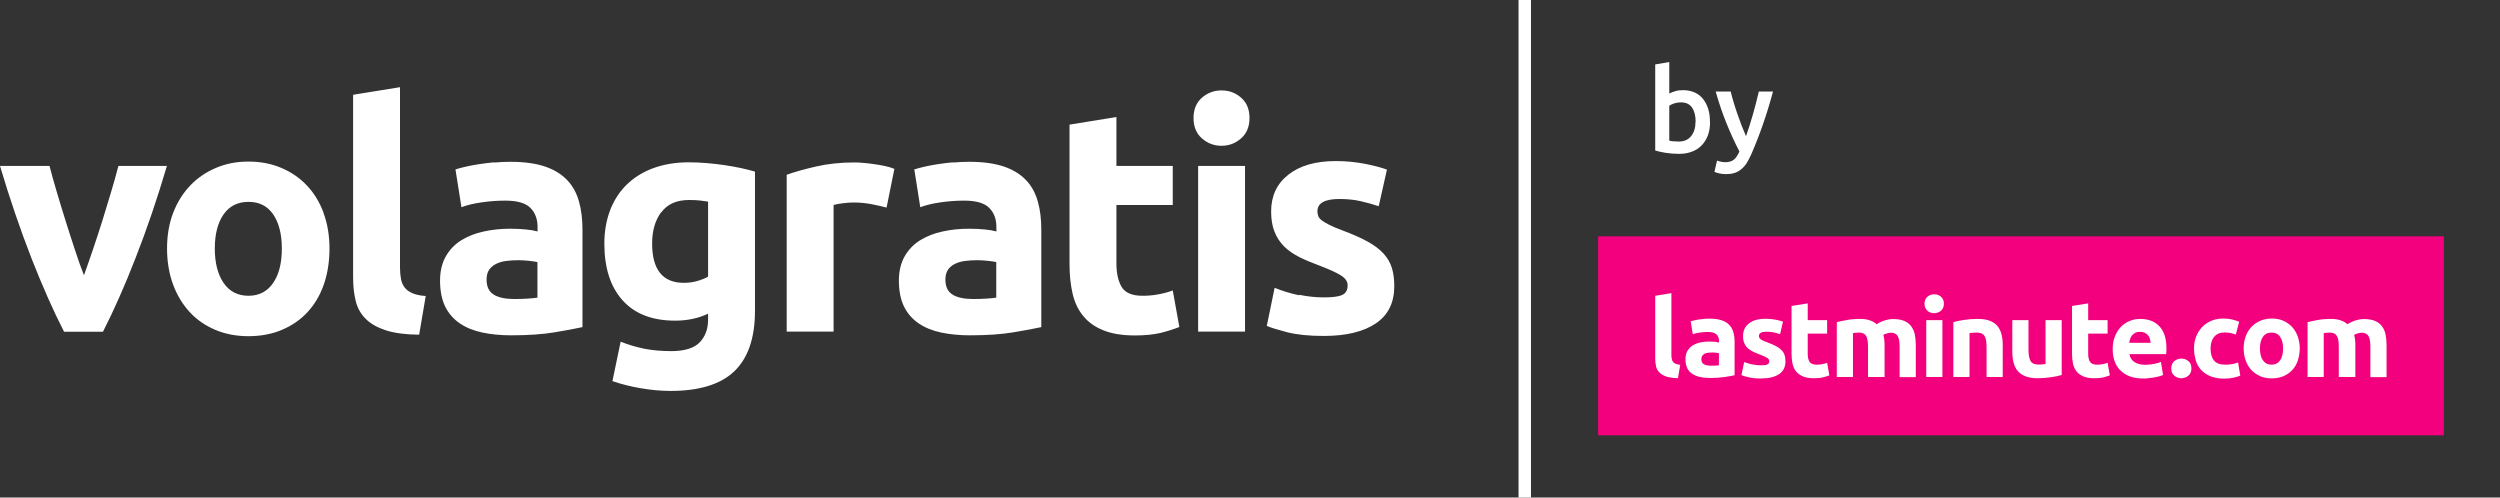 <?xml version="1.0" encoding="UTF-8"?>
<svg id="Layer_1" data-name="Layer 1" xmlns="http://www.w3.org/2000/svg" viewBox="0 0 201 40">
  <rect x="0" y="0" width="201" height="40" fill="#333333" stroke="none"/>
  <path d="M104.45,23.74c-.67-.14-1.33-.34-1.97-.6l-.63,3.06c.3.14.85.3,1.63.51.78.2,1.77.3,2.95.3,1.8,0,3.2-.34,4.19-1.01.99-.67,1.48-1.67,1.48-2.98,0-.56-.06-1.04-.19-1.47-.13-.42-.35-.8-.66-1.15-.31-.34-.74-.67-1.28-.97-.54-.3-1.22-.6-2.05-.91-.4-.15-.74-.29-1-.42-.26-.13-.47-.25-.62-.36-.15-.11-.25-.22-.3-.34-.05-.12-.08-.25-.08-.41,0-.66.59-.99,1.77-.99.64,0,1.22.06,1.73.18.51.12.99.25,1.43.4l.66-2.94c-.44-.17-1.03-.32-1.77-.47-.74-.14-1.52-.22-2.33-.22-1.62,0-2.89.36-3.82,1.09-.93.73-1.39,1.71-1.39,2.96,0,.64.09,1.19.28,1.65.18.46.45.85.78,1.18.34.33.75.61,1.23.85.48.24,1.02.46,1.61.68.76.29,1.32.54,1.69.77.37.23.56.49.56.8,0,.39-.14.65-.43.78-.29.14-.78.2-1.47.2s-1.32-.07-2-.21M99.79,7.86c-.45-.4-.97-.59-1.58-.59s-1.13.2-1.58.59c-.45.4-.67.94-.67,1.63s.22,1.24.67,1.63c.45.4.97.6,1.58.6s1.13-.2,1.58-.6c.45-.4.67-.94.67-1.63s-.22-1.24-.67-1.63M100.1,13.34h-3.77v13.32h3.77v-13.32ZM85.99,21.22c0,.86.08,1.65.24,2.36.16.71.44,1.31.85,1.81.4.5.94.89,1.62,1.16.67.28,1.53.42,2.55.42.81,0,1.49-.07,2.05-.2.56-.14,1.06-.3,1.52-.48l-.53-2.94c-.35.14-.75.24-1.18.32-.43.08-.85.11-1.25.11-.84,0-1.4-.24-1.68-.71-.28-.47-.42-1.11-.42-1.9v-4.69h4.53v-3.14h-4.53v-3.93l-3.77.61v11.2ZM76.63,13.05c-.43.04-.84.09-1.23.15-.39.06-.75.13-1.07.2-.33.08-.6.15-.82.22l.48,3.04c.46-.17.99-.3,1.62-.39.62-.09,1.26-.14,1.9-.14.96,0,1.63.19,2.02.58.39.39.58.9.58,1.55v.35c-.24-.07-.54-.12-.92-.16-.38-.04-.81-.06-1.3-.06-.72,0-1.42.07-2.1.22-.67.14-1.27.38-1.8.7-.52.32-.94.75-1.25,1.29-.31.54-.47,1.2-.47,1.97s.13,1.49.4,2.05c.27.56.66,1.01,1.16,1.36.51.35,1.11.6,1.81.75.7.15,1.48.23,2.34.23,1.37,0,2.53-.08,3.49-.24.96-.16,1.71-.3,2.25-.42v-7.85c0-.83-.09-1.58-.28-2.25-.19-.68-.5-1.25-.95-1.72-.45-.47-1.04-.84-1.78-1.09-.74-.25-1.67-.38-2.78-.38-.44,0-.87.02-1.3.06M76.6,23.69c-.4-.23-.59-.64-.59-1.23,0-.3.07-.56.2-.76.13-.2.32-.36.56-.48.24-.12.51-.2.82-.24.31-.04.65-.06,1-.06.25,0,.53.02.83.05.3.03.53.07.68.1v2.86c-.2.03-.47.06-.81.08-.34.02-.69.03-1.06.03-.69,0-1.23-.11-1.63-.34M71.89,13.57c-.2-.08-.45-.16-.73-.22-.29-.06-.57-.11-.86-.15-.29-.04-.57-.08-.86-.1-.29-.03-.53-.04-.73-.04-1.13,0-2.15.11-3.07.32-.92.21-1.72.43-2.39.67v12.61h3.77v-10.18c.17-.05.42-.1.75-.14.33-.04.61-.06.85-.06.52,0,1.01.05,1.47.14.46.09.85.18,1.19.27l.63-3.12ZM60.71,13.8c-.34-.1-.72-.2-1.15-.29-.43-.09-.88-.17-1.35-.24-.47-.07-.95-.12-1.43-.16-.48-.04-.95-.06-1.4-.06-1.06,0-2.01.16-2.86.47-.84.31-1.55.76-2.14,1.33-.58.57-1.02,1.26-1.33,2.06-.3.8-.46,1.69-.46,2.67,0,1.96.49,3.48,1.47,4.57.98,1.09,2.39,1.63,4.22,1.63.51,0,.97-.05,1.4-.14.43-.09.85-.23,1.25-.42v.48c0,.74-.22,1.35-.67,1.82-.45.47-1.21.71-2.29.71-.83,0-1.56-.07-2.21-.2-.65-.14-1.27-.32-1.86-.56l-.66,3.17c.69.24,1.44.43,2.25.57.81.14,1.62.22,2.43.22,2.31,0,4.02-.53,5.12-1.58,1.1-1.06,1.66-2.67,1.66-4.85v-11.2ZM53.17,17.07c.49-.66,1.23-.99,2.22-.99.34,0,.63.01.88.04.25.03.47.06.66.09v6.03c-.24.14-.52.25-.86.35-.34.1-.7.15-1.09.15-1.7,0-2.55-1.06-2.55-3.17,0-1.01.24-1.85.73-2.51M39.74,13.05c-.43.04-.84.09-1.23.15-.39.06-.75.13-1.07.2-.33.08-.6.15-.82.22l.48,3.04c.45-.17.99-.3,1.62-.39.62-.09,1.26-.14,1.9-.14.96,0,1.63.19,2.02.58.39.39.58.9.58,1.55v.35c-.24-.07-.54-.12-.92-.16-.38-.04-.81-.06-1.3-.06-.72,0-1.42.07-2.1.22-.67.14-1.27.38-1.8.7-.52.32-.94.75-1.25,1.29-.31.54-.47,1.2-.47,1.97s.13,1.49.4,2.05c.27.56.66,1.01,1.16,1.36.51.35,1.11.6,1.81.75.7.15,1.48.23,2.34.23,1.37,0,2.53-.08,3.49-.24.96-.16,1.71-.3,2.25-.42v-7.85c0-.83-.09-1.58-.28-2.25-.19-.68-.5-1.25-.95-1.72-.45-.47-1.04-.84-1.78-1.09-.74-.25-1.67-.38-2.78-.38-.44,0-.87.02-1.3.06M39.71,23.69c-.4-.23-.59-.64-.59-1.23,0-.3.07-.56.2-.76.14-.2.32-.36.56-.48.24-.12.51-.2.82-.24.31-.04.64-.06,1-.06.25,0,.53.02.83.05.3.03.53.07.68.1v2.86c-.2.03-.47.06-.81.08-.34.02-.69.03-1.06.03-.69,0-1.23-.11-1.63-.34M34.24,23.8c-.46-.03-.82-.11-1.09-.23-.27-.12-.48-.27-.62-.46-.14-.19-.24-.41-.29-.68-.05-.27-.08-.57-.08-.91V7.01l-3.77.61v14.67c0,.71.07,1.35.21,1.91.14.57.41,1.05.81,1.44.4.4.94.7,1.62.92.68.22,1.57.34,2.67.35l.53-3.12ZM21.96,22.75c-.46.68-1.13,1.03-1.98,1.03s-1.53-.34-2-1.03c-.47-.68-.71-1.61-.71-2.77s.24-2.08.71-2.75c.47-.67,1.14-1,2-1s1.52.33,1.98,1c.46.67.7,1.58.7,2.75s-.23,2.09-.7,2.77M26.02,17.12c-.32-.86-.77-1.6-1.34-2.2-.57-.61-1.26-1.08-2.06-1.42-.8-.34-1.68-.51-2.64-.51s-1.82.17-2.62.51c-.8.34-1.49.81-2.07,1.42-.58.61-1.04,1.34-1.37,2.2-.33.86-.49,1.82-.49,2.86s.16,2.01.48,2.88c.32.87.77,1.61,1.34,2.23.57.62,1.26,1.09,2.06,1.43.8.34,1.69.51,2.67.51s1.89-.17,2.69-.51c.8-.34,1.49-.81,2.06-1.43.57-.62,1.01-1.36,1.31-2.23.3-.87.45-1.83.45-2.88s-.16-2-.48-2.86M8.28,26.67c.86-1.69,1.74-3.66,2.62-5.93.89-2.26,1.73-4.73,2.52-7.4h-3.9c-.17.66-.37,1.37-.6,2.14-.23.77-.47,1.55-.71,2.33-.25.79-.5,1.55-.75,2.29-.25.74-.49,1.42-.71,2.03-.24-.61-.48-1.28-.72-2.03-.25-.74-.49-1.51-.74-2.29-.25-.79-.48-1.56-.71-2.33-.23-.77-.43-1.48-.6-2.14H0c.79,2.67,1.64,5.13,2.52,7.4.89,2.26,1.76,4.24,2.63,5.93h3.13Z" fill="#fff"/>
  <rect x="122.09" y="0" width="1" height="40" fill="#fff"/>
  <g>
    <rect x="128.49" y="19" width="68" height="16" fill="#f2007d"/>
    <path d="M188.07,30.31h1.3v-2.49c0-.17,0-.33-.02-.47-.01-.15-.04-.29-.08-.42.08-.05.18-.1.31-.13.13-.03.22-.05.29-.05.26,0,.45.09.55.26.11.17.16.47.16.89v2.42h1.3v-2.58c0-.31-.03-.6-.08-.85-.05-.25-.15-.47-.29-.66-.14-.19-.33-.33-.56-.43-.24-.1-.54-.15-.9-.15-.2,0-.43.04-.67.11-.24.08-.46.18-.64.31-.13-.12-.3-.22-.51-.3-.21-.08-.48-.13-.81-.13-.17,0-.34,0-.52.02-.17.01-.34.03-.51.06-.17.03-.32.06-.47.09-.15.03-.28.06-.39.09v4.41h1.3v-3.53c.08-.01.17-.02.25-.03.09,0,.17-.01.25-.01.26,0,.45.09.55.26.11.17.16.47.16.89v2.42ZM183.32,28.97c-.16.23-.39.35-.69.35s-.53-.12-.69-.35c-.16-.23-.24-.55-.24-.95s.08-.71.24-.94c.16-.23.39-.34.69-.34s.53.11.69.34c.16.23.24.54.24.94s-.08.72-.24.95M184.73,27.03c-.11-.3-.27-.55-.46-.76-.2-.21-.44-.37-.71-.49-.28-.12-.58-.17-.91-.17s-.63.06-.9.17c-.28.12-.52.28-.72.49-.2.21-.36.46-.47.76-.11.3-.17.62-.17.98s.06.69.17.99c.11.3.26.55.46.76.2.21.44.37.71.49.28.12.58.17.92.17s.65-.06.93-.17c.28-.12.51-.28.71-.49.2-.21.35-.47.45-.76.1-.3.16-.63.16-.99s-.06-.69-.17-.98M176.54,28.98c.09.29.23.55.43.76.19.21.44.38.75.51.3.12.66.19,1.08.19.27,0,.52-.02.75-.07.23-.05.42-.1.57-.17l-.18-1.06c-.15.06-.32.11-.5.14-.18.03-.35.04-.51.04-.44,0-.75-.11-.93-.34-.18-.23-.27-.54-.27-.95,0-.39.09-.7.28-.94.19-.24.48-.36.86-.36.18,0,.34.02.49.05.15.03.28.08.4.12l.27-1.03c-.19-.08-.39-.14-.59-.19-.2-.04-.43-.07-.67-.07-.37,0-.7.06-1,.19-.29.13-.54.3-.74.52-.2.22-.36.47-.47.76-.11.29-.16.6-.16.93s.05.66.14.95M175.94,29.03c-.17-.14-.35-.2-.56-.2s-.4.07-.56.2c-.17.14-.25.33-.25.59s.08.46.25.59c.17.14.35.2.56.2s.4-.07.56-.2c.17-.14.25-.33.25-.59s-.08-.46-.25-.59M171.19,27.56c.02-.11.04-.22.08-.33.04-.11.09-.2.16-.28.07-.08.16-.15.26-.2.1-.05.23-.07.38-.07s.28.03.38.08c.1.05.19.12.25.2.07.08.12.17.15.28.03.1.05.21.06.32h-1.72ZM170,29c.1.29.24.54.45.75.2.21.45.38.76.5s.67.18,1.08.18c.16,0,.33,0,.49-.03.16-.02.32-.04.46-.06.14-.03.27-.06.39-.09.12-.03.21-.07.28-.1l-.17-1.05c-.15.06-.33.12-.56.16-.23.04-.46.07-.7.07-.37,0-.67-.08-.89-.23-.22-.16-.35-.37-.38-.63h2.95c0-.07.01-.15.02-.24,0-.09,0-.17,0-.25,0-.77-.19-1.35-.57-1.75-.38-.4-.89-.59-1.55-.59-.28,0-.55.05-.82.16-.26.1-.5.26-.7.46-.2.2-.37.46-.49.76-.13.3-.19.66-.19,1.06,0,.34.05.65.14.94M166.59,28.44c0,.3.03.56.08.81.06.24.15.45.29.62.14.17.33.3.56.4.23.1.53.14.88.14.28,0,.51-.02.71-.07.19-.05.37-.1.52-.16l-.18-1.01c-.12.05-.26.08-.41.11-.15.03-.29.04-.43.04-.29,0-.48-.08-.58-.24-.1-.16-.14-.38-.14-.65v-1.61h1.56v-1.08h-1.56v-1.35l-1.3.21v3.84ZM165.76,25.74h-1.3v3.53c-.08.01-.17.02-.28.03-.1,0-.2.01-.3.01-.3,0-.51-.09-.62-.28-.11-.18-.17-.49-.17-.9v-2.39h-1.3v2.54c0,.31.03.6.1.86.06.26.17.48.32.67s.36.33.62.44c.26.1.58.16.97.16s.75-.03,1.1-.08c.35-.05.63-.11.86-.18v-4.41ZM157.05,30.31h1.3v-3.53c.08-.01.17-.02.28-.03.11,0,.2-.01.3-.01.3,0,.51.09.62.26.11.17.17.47.17.89v2.42h1.3v-2.58c0-.31-.03-.6-.1-.85-.06-.25-.17-.47-.32-.66-.15-.19-.36-.33-.62-.43-.26-.1-.58-.15-.97-.15s-.75.03-1.1.08c-.35.06-.63.11-.86.18v4.41ZM156.06,23.86c-.15-.14-.34-.2-.55-.2s-.39.07-.55.2c-.15.14-.23.32-.23.56s.08.42.23.56c.15.14.34.2.55.2s.39-.07.55-.2c.15-.14.23-.32.23-.56s-.08-.42-.23-.56M156.17,25.74h-1.3v4.57h1.3v-4.57ZM150.22,30.31h1.3v-2.49c0-.17,0-.33-.02-.47-.01-.15-.04-.29-.08-.42.08-.05.18-.1.31-.13.12-.03.22-.05.29-.05.26,0,.45.09.55.26.11.17.16.47.16.89v2.42h1.3v-2.58c0-.31-.03-.6-.08-.85-.05-.25-.15-.47-.29-.66-.14-.19-.33-.33-.56-.43-.24-.1-.54-.15-.9-.15-.2,0-.43.04-.67.11-.24.08-.46.18-.64.31-.13-.12-.3-.22-.51-.3-.21-.08-.48-.13-.81-.13-.17,0-.34,0-.52.02-.17.01-.34.03-.51.06-.17.03-.32.06-.47.09-.15.03-.28.06-.39.09v4.41h1.3v-3.53c.08-.01.17-.02.25-.03.09,0,.17-.01.25-.01.26,0,.45.09.55.26.11.17.16.47.16.89v2.42ZM144.04,28.44c0,.3.03.56.08.81.06.24.15.45.29.62.14.17.33.3.56.4.23.1.53.14.88.14.28,0,.52-.02.71-.07.19-.05.37-.1.52-.16l-.18-1.01c-.12.05-.26.08-.41.11-.15.03-.29.04-.43.04-.29,0-.48-.08-.58-.24-.1-.16-.14-.38-.14-.65v-1.61h1.56v-1.08h-1.56v-1.35l-1.3.21v3.84ZM140.91,29.31c-.23-.05-.46-.12-.68-.2l-.22,1.05c.1.05.29.1.56.17.27.07.61.1,1.02.1.62,0,1.1-.12,1.45-.35.34-.23.51-.57.51-1.02,0-.19-.02-.36-.07-.5-.04-.14-.12-.28-.23-.39-.11-.12-.25-.23-.44-.33-.19-.1-.42-.21-.71-.31-.14-.05-.25-.1-.34-.14-.09-.04-.16-.08-.21-.12-.05-.04-.09-.08-.1-.12-.02-.04-.03-.09-.03-.14,0-.23.2-.34.61-.34.22,0,.42.02.6.06.18.04.34.09.49.14l.23-1.01c-.15-.06-.36-.11-.61-.16-.26-.05-.52-.07-.8-.07-.56,0-1,.12-1.32.37-.32.25-.48.59-.48,1.02,0,.22.03.41.1.56.06.16.15.29.27.4.12.11.26.21.42.29.17.08.35.16.55.23.26.1.46.19.58.26.13.08.19.17.19.27,0,.13-.05.22-.15.27-.1.05-.27.07-.51.07s-.46-.02-.69-.07M137,25.64c-.15.01-.29.03-.42.05-.13.02-.26.04-.37.07-.11.03-.21.05-.28.07l.17,1.04c.16-.06.34-.1.56-.13.22-.03.43-.05.65-.05.33,0,.56.07.7.2.13.13.2.31.2.53v.12c-.08-.02-.19-.04-.32-.06-.13-.01-.28-.02-.45-.02-.25,0-.49.02-.72.07-.23.05-.44.13-.62.24-.18.11-.32.26-.43.44-.11.19-.16.41-.16.68s.05.51.14.7c.09.19.23.35.4.46.17.12.38.2.62.26.24.05.51.08.81.08.47,0,.87-.03,1.2-.08.33-.05.59-.1.78-.14v-2.69c0-.28-.03-.54-.1-.77-.06-.23-.17-.43-.33-.59-.15-.16-.36-.29-.62-.37-.26-.09-.58-.13-.96-.13-.15,0-.3,0-.45.02M137,29.29c-.14-.08-.21-.22-.21-.42,0-.1.02-.19.07-.26.05-.07.11-.12.19-.17.08-.04.18-.07.28-.08.11-.01.22-.02.34-.02.09,0,.18,0,.29.02.1.01.18.02.24.03v.98c-.07.01-.16.02-.28.03-.12,0-.24,0-.37,0-.24,0-.43-.04-.56-.12M135.1,29.33c-.16-.01-.28-.04-.38-.08-.09-.04-.16-.09-.21-.16-.05-.06-.08-.14-.1-.23-.02-.09-.03-.2-.03-.31v-4.98l-1.3.21v5.03c0,.24.02.46.07.66.05.19.14.36.28.49.14.14.32.24.56.32.24.08.54.12.92.12l.18-1.07Z" fill="#fff"/>
  </g>
  <g>
    <path d="M137.49,9.81c0,.39-.06.75-.17,1.06-.12.31-.28.58-.5.81-.21.22-.48.4-.78.51-.31.12-.65.18-1.04.18s-.73-.03-1.07-.08-.62-.12-.85-.19v-6.92l1.13-.19v2.53c.13-.07.29-.13.48-.19.19-.06.4-.08.63-.08.34,0,.65.06.92.18.27.12.5.29.68.52s.32.49.42.81c.1.31.14.66.14,1.04ZM136.33,9.79c0-.48-.1-.86-.29-1.14-.19-.28-.49-.42-.9-.42-.19,0-.36.03-.53.08-.16.06-.3.12-.4.19v2.81c.08.02.19.04.31.05s.28.02.46.02c.42,0,.74-.14.98-.43s.36-.67.36-1.17Z" fill="#fff"/>
    <path d="M142.55,7.36c-.5,1.86-1.09,3.54-1.75,5.05-.13.28-.25.52-.38.72-.13.2-.28.36-.44.49-.16.13-.34.23-.54.29-.2.06-.43.09-.69.09-.17,0-.35-.02-.52-.06s-.3-.08-.39-.12l.21-.91c.23.09.45.13.67.13.29,0,.52-.07.69-.21.17-.14.31-.36.44-.65-.36-.69-.7-1.43-1.03-2.24-.33-.81-.62-1.67-.88-2.58h1.21c.06.26.14.55.23.85.09.31.19.62.3.93.11.31.22.63.34.94.12.31.24.6.36.87.2-.55.38-1.15.56-1.77s.33-1.23.47-1.82h1.17Z" fill="#fff"/>
  </g>
</svg>